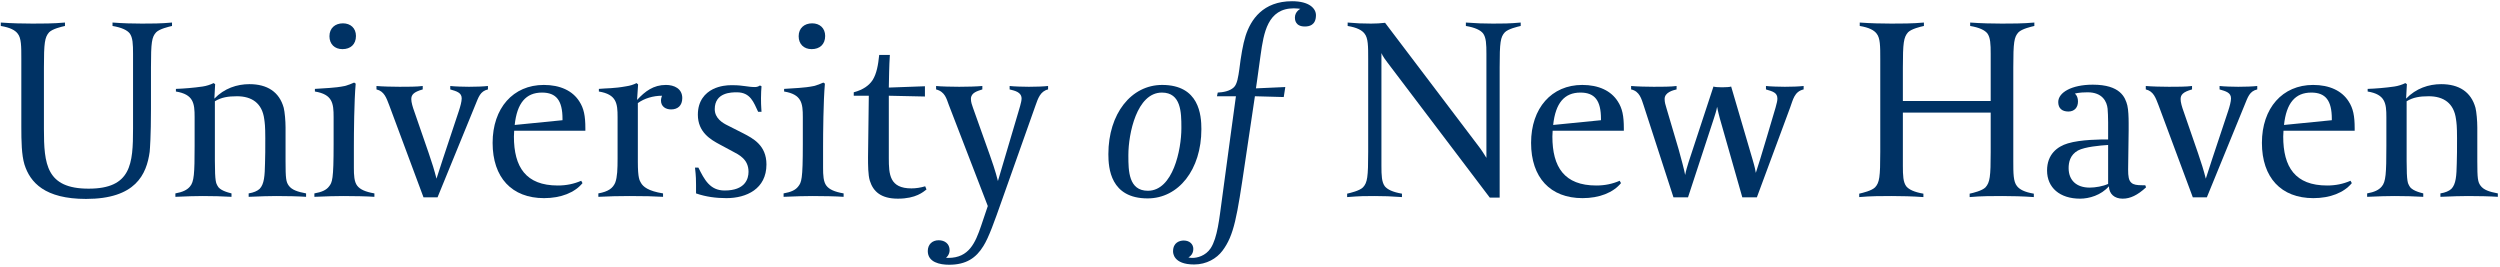 <?xml version="1.0" encoding="UTF-8"?>
<svg width="580px" height="62px" viewBox="0 0 580 62" version="1.1" xmlns="http://www.w3.org/2000/svg" xmlns:xlink="http://www.w3.org/1999/xlink">
    <!-- Generator: Sketch 45.2 (43514) - http://www.bohemiancoding.com/sketch -->
    <title>Wordmark</title>
    <desc>Created with Sketch.</desc>
    <defs></defs>
    <g id="Page-1" stroke="none" stroke-width="1" fill="none" fill-rule="evenodd">
        <g id="Homepage" transform="translate(-525, -42)" fill="#003264">
            <g id="Top-Nav" transform="translate(226, 42)">
                <g id="Wordmark" transform="translate(299, 0)">
                    <path d="M36.233,7.49 C35.208,8.59 35.026,9.811 35.026,15.614 L35.026,25.263 C35.026,31.555 34.786,34.546 34.725,35.218 C34.001,40.471 31.47,46.151 19.956,46.151 C10.432,46.151 6.997,42.364 5.67,38.15 C5.007,35.952 4.947,32.776 4.947,29.355 L4.947,13.598 C4.947,10.727 4.947,8.834 4.102,7.797 C3.5,7.001 2.354,6.39 0.185,6.025 L0.185,5.23 C2.656,5.414 5.369,5.475 7.539,5.475 C9.709,5.475 12.421,5.475 15.074,5.23 L15.074,6.025 C14.229,6.208 12.181,6.696 11.396,7.49 C10.372,8.651 10.191,9.933 10.191,15.675 L10.191,29.905 C10.191,38.089 10.734,43.769 20.559,43.769 C30.446,43.769 30.866,38.028 30.866,29.844 L30.866,12.498 C30.866,10.239 30.806,8.712 30.083,7.734 C29.481,7.001 28.275,6.39 26.105,6.025 L26.105,5.23 C28.576,5.414 30.746,5.475 32.916,5.475 C35.087,5.475 37.257,5.475 39.908,5.23 L39.908,6.025 C39.125,6.208 37.016,6.696 36.233,7.49" id="Fill-1"></path>
                    <path d="M64.078,45.479 C62.873,45.479 60.22,45.541 57.688,45.663 L57.688,44.869 C58.834,44.685 59.678,44.318 60.22,43.83 C61.306,42.731 61.426,40.777 61.486,37.844 C61.546,36.501 61.546,34.303 61.546,32.043 C61.546,29.233 61.426,28.5 61.306,27.646 C60.823,23.919 58.411,22.331 54.976,22.331 C52.926,22.331 51.359,22.576 49.852,23.492 L49.852,37.295 C49.852,42.364 50.154,42.486 50.456,43.097 C50.938,44.136 52.746,44.624 53.709,44.869 L53.709,45.663 C51.601,45.541 49.309,45.479 47.019,45.479 C45.813,45.479 43.041,45.541 40.69,45.663 L40.69,44.869 C42.377,44.563 43.402,44.075 44.066,43.281 C45.029,42.181 45.151,40.287 45.151,33.875 L45.151,27.156 C45.151,23.981 44.909,21.904 40.811,21.232 L40.811,20.622 C42.619,20.56 44.909,20.378 47.019,20.072 C47.863,19.949 48.827,19.645 49.551,19.278 L49.913,19.523 L49.732,22.882 C52.023,20.499 54.976,19.523 57.869,19.523 C61.968,19.523 64.801,21.293 65.826,25.018 C66.068,25.996 66.248,28.073 66.248,29.539 L66.248,37.356 C66.248,41.448 66.37,42.181 66.971,43.037 C67.695,44.075 69.081,44.502 71.01,44.869 L71.01,45.663 C69.383,45.541 66.37,45.479 64.078,45.479" id="Fill-2"></path>
                    <path d="M79.447,11.399 C77.639,11.399 76.432,10.239 76.432,8.406 C76.432,6.513 77.759,5.414 79.567,5.414 C81.316,5.414 82.582,6.513 82.582,8.346 C82.582,10.299 81.316,11.399 79.447,11.399 Z M79.627,45.479 C78.422,45.479 75.287,45.541 72.937,45.663 L72.937,44.869 C74.685,44.563 75.709,44.075 76.312,43.281 C77.096,42.304 77.397,41.692 77.397,33.447 L77.397,27.156 C77.397,23.981 77.156,21.904 73.057,21.232 L73.057,20.622 C75.347,20.438 77.639,20.438 79.989,19.949 C80.712,19.766 81.496,19.461 82.159,19.155 L82.521,19.4 C82.159,23.431 82.099,30.942 82.099,34.058 L82.099,38.945 C82.099,40.593 82.159,42.181 82.882,43.097 C83.546,43.952 84.751,44.502 86.861,44.869 L86.861,45.663 C85.234,45.541 81.918,45.479 79.627,45.479 L79.627,45.479 Z" id="Fill-3"></path>
                    <path d="M110.25,24.408 L101.508,45.784 L98.253,45.784 L90.296,24.408 C89.633,22.698 89.151,21.171 87.343,20.744 L87.343,19.949 C88.488,20.072 91.381,20.133 92.708,20.133 C94.455,20.133 96.806,20.133 98.073,19.949 L98.073,20.744 C95.903,21.355 95.42,22.026 95.42,23.004 C95.42,23.736 95.721,24.775 96.143,25.935 L99.458,35.524 C100.243,37.783 100.785,39.555 101.267,41.448 C101.388,41.142 102.352,38.089 102.775,36.807 L106.452,25.753 C106.813,24.653 107.114,23.552 107.114,22.82 C107.114,21.477 105.908,21.171 104.462,20.744 L104.462,19.949 C105.367,20.072 107.778,20.133 108.802,20.133 C110.31,20.133 112.178,20.072 113.203,19.949 L113.203,20.744 C111.394,21.171 111.033,22.514 110.25,24.408" id="Fill-4"></path>
                    <path d="M130.501,27.583 C130.501,23.309 129.054,21.477 125.739,21.477 C122.001,21.477 119.952,23.919 119.409,28.99 L130.501,27.889 L130.501,27.583 Z M119.289,30.332 C119.289,30.332 119.229,31.249 119.229,31.677 C119.229,38.761 122.001,43.037 129.416,43.037 C131.405,43.037 133.153,42.669 134.841,41.937 L135.143,42.486 C133.334,44.685 130.139,45.968 126.221,45.968 C118.747,45.968 114.286,41.204 114.286,33.142 C114.286,25.081 119.047,19.705 126.161,19.705 C129.958,19.705 132.853,21.05 134.42,23.552 C135.445,25.141 135.805,26.851 135.805,29.784 L135.805,30.332 L119.289,30.332 L119.289,30.332 Z" id="Fill-5"></path>
                    <path d="M155.696,25.386 C154.431,25.386 153.345,24.714 153.345,23.309 C153.345,22.82 153.586,22.21 153.586,22.21 C151.536,22.21 149.487,22.82 147.98,23.919 L147.98,37.538 C147.98,41.448 148.402,41.876 148.704,42.425 C149.185,43.281 150.331,44.318 153.827,44.869 L153.827,45.663 C151.476,45.541 149.729,45.479 145.99,45.479 C143.64,45.479 141.229,45.541 138.818,45.663 L138.818,44.869 C141.169,44.442 142.194,43.646 142.735,42.364 C143.217,41.081 143.279,39.188 143.279,36.746 L143.279,27.156 C143.279,23.981 143.037,21.904 138.938,21.232 L138.938,20.622 C140.867,20.438 142.314,20.56 145.329,20.011 C146.172,19.888 146.955,19.645 147.679,19.278 L148.04,19.584 L147.799,23.187 C149.669,21.171 151.597,19.705 154.491,19.705 C156.419,19.705 158.287,20.56 158.287,22.759 C158.287,24.53 157.204,25.386 155.696,25.386" id="Fill-6"></path>
                    <path d="M168.533,45.968 C166.123,45.968 163.771,45.663 161.481,44.869 L161.481,42.913 C161.481,41.937 161.481,40.96 161.24,38.883 L162.023,38.883 C163.41,41.632 164.676,44.197 168.111,44.197 C172.873,44.197 173.657,41.51 173.657,39.86 C173.657,36.929 171.427,35.89 169.92,35.096 L166.966,33.509 C164.916,32.41 161.903,30.699 161.903,26.607 C161.903,23.37 163.591,21.599 165.4,20.683 C167.026,19.888 168.715,19.766 169.558,19.766 L170.04,19.766 C172.392,19.766 173.477,20.194 175.165,20.194 C175.587,20.194 175.948,20.072 176.31,19.829 L176.672,20.011 C176.612,20.438 176.552,22.026 176.552,22.759 C176.552,25.018 176.672,25.324 176.672,25.935 L175.887,25.935 C174.863,23.797 174.14,21.415 170.945,21.415 C169.74,21.415 165.821,21.415 165.821,25.324 C165.821,27.462 167.69,28.561 168.835,29.11 L172.452,30.942 C174.682,32.104 177.817,33.691 177.817,38.15 C177.817,43.83 173.175,45.968 168.533,45.968" id="Fill-7"></path>
                    <path d="M188.304,11.399 C186.494,11.399 185.289,10.239 185.289,8.406 C185.289,6.513 186.616,5.414 188.423,5.414 C190.171,5.414 191.438,6.513 191.438,8.346 C191.438,10.299 190.171,11.399 188.304,11.399 Z M188.484,45.479 C187.279,45.479 184.144,45.541 181.792,45.663 L181.792,44.869 C183.541,44.563 184.566,44.075 185.169,43.281 C185.952,42.304 186.254,41.692 186.254,33.447 L186.254,27.156 C186.254,23.981 186.012,21.904 181.914,21.232 L181.914,20.622 C184.204,20.438 186.494,20.438 188.846,19.949 C189.569,19.766 190.353,19.461 191.016,19.155 L191.378,19.4 C191.016,23.431 190.954,30.942 190.954,34.058 L190.954,38.945 C190.954,40.593 191.016,42.181 191.739,43.097 C192.403,43.952 193.608,44.502 195.718,44.869 L195.718,45.663 C194.091,45.541 190.774,45.479 188.484,45.479 L188.484,45.479 Z" id="Fill-8"></path>
                    <path d="M208.315,46.09 C204.397,46.09 202.588,44.442 201.805,41.937 C201.383,40.593 201.383,38.273 201.383,36.501 C201.383,35.584 201.503,26.302 201.563,22.21 L198.068,22.21 L198.068,21.415 C200.298,20.805 201.625,19.829 202.468,18.545 C203.373,17.079 203.733,15.124 203.975,12.743 L206.447,12.743 C206.265,15.492 206.265,17.812 206.205,20.317 L214.584,20.011 L214.584,22.392 L206.205,22.21 L206.205,36.684 C206.205,40.471 206.386,43.707 211.45,43.707 C212.535,43.707 213.62,43.525 214.644,43.219 L214.947,43.952 C214.223,44.502 212.535,46.09 208.315,46.09" id="Fill-9"></path>
                    <path d="M240.261,24.408 L232.426,46.517 C230.678,51.465 229.412,55.069 228.146,57.083 C226.458,59.832 224.167,61.42 220.189,61.42 C218.079,61.42 215.246,60.871 215.246,58.243 C215.246,56.717 216.269,55.739 217.777,55.739 C219.164,55.739 220.309,56.534 220.309,58.061 C220.309,59.16 219.466,59.832 219.466,59.832 L220.007,59.832 C224.829,59.832 226.276,56.29 227.603,52.443 L229.169,47.8 L220.127,24.348 C219.586,22.943 219.284,21.293 217.174,20.744 L217.174,19.949 C217.957,20.072 221.273,20.133 222.539,20.133 C224.348,20.133 226.638,20.072 227.904,19.949 L227.904,20.744 C226.819,21.11 225.252,21.477 225.252,22.943 C225.252,23.676 225.493,24.348 225.734,25.018 L229.651,36.012 C229.953,36.807 231.039,39.983 231.521,41.998 L236.223,26.118 C236.403,25.447 237.006,23.676 237.006,22.882 C237.006,21.355 235.439,21.05 234.234,20.744 L234.234,19.949 C235.138,20.072 237.67,20.133 238.695,20.133 C240.201,20.133 242.13,20.072 243.155,19.949 L243.155,20.744 C241.346,21.171 240.805,22.882 240.261,24.408" id="Fill-10"></path>
                    <path d="M274.08,29.539 C274.08,26.118 274.02,21.477 269.56,21.477 C263.712,21.477 261.782,31.065 261.782,35.952 L261.782,36.196 C261.782,39.615 261.843,44.258 266.304,44.258 C272.15,44.258 274.08,34.669 274.08,29.784 L274.08,29.539 Z M266.244,46.029 C257.623,46.029 257.142,39.006 257.142,35.768 C257.142,26.362 262.447,19.705 269.62,19.705 C278.239,19.705 278.721,26.729 278.721,29.966 C278.721,39.372 273.417,46.029 266.244,46.029 L266.244,46.029 Z" id="Fill-11"></path>
                    <path d="M302.712,6.147 C300.48,6.147 300.42,4.497 300.42,4.131 L300.42,4.07 C300.42,2.665 301.685,2.054 301.685,2.054 C301.685,2.054 300.963,1.933 300.178,1.933 C294.09,1.933 293.185,7.613 292.463,12.743 C291.8,17.689 291.378,20.499 291.378,20.499 L298.19,20.194 L297.828,22.514 L291.138,22.331 C291.138,22.331 289.751,31.614 288.846,37.722 C286.978,50.366 286.315,54.58 283.601,58.183 C282.276,59.954 279.924,61.359 277.031,61.359 C272.149,61.359 272.149,58.611 272.149,58.304 C272.149,56.229 273.716,55.801 274.621,55.801 C276.007,55.801 276.849,56.656 276.849,57.755 C276.849,59.221 275.706,59.709 275.706,59.709 C275.706,59.709 276.007,59.832 276.669,59.832 C277.694,59.832 279.684,59.405 280.889,57.573 C282.456,55.129 282.879,50.732 283.481,46.335 C284.806,36.38 286.736,22.331 286.736,22.331 L282.336,22.331 L282.516,21.477 C283.723,21.415 285.29,21.171 286.255,20.254 C287.038,19.523 287.28,17.752 287.52,16.102 C287.883,13.109 288.363,10.239 288.966,8.346 C290.172,4.558 293.006,0.284 299.758,0.284 C303.795,0.284 305.302,1.994 305.302,3.521 C305.302,5.902 303.675,6.147 302.712,6.147" id="Fill-12"></path>
                    <path d="M347.921,15.614 L347.921,45.846 L345.63,45.846 L321.939,14.575 C321.399,13.842 320.856,13.17 320.492,12.316 L320.492,38.455 C320.492,40.716 320.554,42.243 321.277,43.219 C321.879,43.952 323.086,44.563 325.256,44.93 L325.256,45.723 C322.784,45.541 321.036,45.479 318.866,45.479 C316.696,45.479 315.671,45.479 312.537,45.723 L312.537,44.93 C313.319,44.746 315.429,44.258 316.214,43.464 C317.239,42.364 317.419,41.081 317.419,35.279 L317.419,13.598 C317.419,10.727 317.419,8.834 316.575,7.797 C315.972,7.001 314.827,6.39 312.657,6.025 L312.657,5.23 C314.827,5.414 315.912,5.475 318.082,5.475 C319.047,5.475 320.432,5.414 321.337,5.291 L342.858,33.691 C343.64,34.669 344.485,36.012 344.848,36.623 L344.848,12.498 C344.848,10.239 344.786,8.712 344.063,7.734 C343.46,7.001 342.255,6.39 340.083,6.025 L340.083,5.23 C342.556,5.414 344.183,5.475 346.355,5.475 C348.523,5.475 350.15,5.475 352.803,5.23 L352.803,6.025 C352.02,6.208 349.911,6.696 349.126,7.49 C348.103,8.59 347.921,9.811 347.921,15.614 Z" id="Fill-13"></path>
                    <path d="M371.426,27.583 C371.426,23.309 369.98,21.477 366.664,21.477 C362.927,21.477 360.878,23.919 360.334,28.99 L371.426,27.889 L371.426,27.583 Z M360.214,30.332 C360.214,30.332 360.154,31.249 360.154,31.677 C360.154,38.761 362.927,43.037 370.341,43.037 C372.33,43.037 374.078,42.669 375.766,41.937 L376.068,42.486 C374.26,44.685 371.065,45.968 367.146,45.968 C359.672,45.968 355.211,41.204 355.211,33.142 C355.211,25.081 359.974,19.705 367.086,19.705 C370.884,19.705 373.776,21.05 375.345,23.552 C376.37,25.141 376.731,26.851 376.731,29.784 L376.731,30.332 L360.214,30.332 L360.214,30.332 Z" id="Fill-14"></path>
                    <path d="M415.309,24.957 L407.593,45.784 L404.216,45.784 L399.032,27.583 C398.972,27.34 398.551,25.812 398.371,24.775 C398.189,25.753 397.887,26.668 397.586,27.583 L391.619,45.784 L388.244,45.784 L381.31,24.408 C380.828,23.004 380.405,21.171 378.417,20.744 L378.417,19.949 C379.562,20.072 382.395,20.133 383.662,20.133 C385.469,20.133 387.7,20.133 388.966,19.949 L388.966,20.744 C388.182,20.926 386.194,21.415 386.194,22.943 C386.194,23.736 386.374,24.285 386.615,25.081 L389.449,34.669 C389.93,36.38 390.834,39.739 390.955,40.593 C391.136,39.615 391.437,38.639 391.739,37.661 L397.526,20.072 C397.706,20.194 398.791,20.254 399.516,20.254 C400.299,20.254 401.444,20.194 401.626,20.072 L406.628,37.113 C407.17,38.945 407.231,39.433 407.351,40.104 C408.074,38.089 411.933,24.957 411.933,24.957 C412.233,23.858 412.355,23.37 412.355,22.882 C412.355,21.538 411.391,21.232 409.703,20.744 L409.703,19.949 C410.606,20.072 413.078,20.133 414.103,20.133 C415.61,20.133 417.418,20.072 418.443,19.949 L418.443,20.744 C416.273,21.232 415.971,23.187 415.309,24.957" id="Fill-15"></path>
                    <path d="M468.29,7.49 C467.267,8.59 467.085,9.811 467.085,15.614 L467.085,37.356 C467.085,40.227 467.085,42.12 467.929,43.158 C468.532,43.952 469.677,44.563 471.847,44.93 L471.847,45.723 C469.375,45.541 466.663,45.479 464.492,45.479 C462.323,45.479 459.61,45.479 456.958,45.723 L456.958,44.93 C457.802,44.746 459.852,44.258 460.635,43.464 C461.66,42.304 461.84,41.022 461.84,35.279 L461.84,26.118 L441.466,26.118 L441.466,38.455 C441.466,40.716 441.526,42.243 442.25,43.219 C442.851,43.952 444.059,44.563 446.228,44.93 L446.228,45.723 C443.756,45.541 441.043,45.479 438.874,45.479 C436.704,45.479 433.992,45.479 431.339,45.723 L431.339,44.93 C432.123,44.746 434.231,44.258 435.016,43.464 C436.04,42.364 436.221,41.081 436.221,35.279 L436.221,13.598 C436.221,10.727 436.221,8.834 435.378,7.797 C434.774,7.001 433.629,6.39 431.459,6.025 L431.459,5.23 C433.93,5.414 436.644,5.475 438.814,5.475 C440.983,5.475 443.696,5.475 446.348,5.23 L446.348,6.025 C445.505,6.208 443.455,6.696 442.671,7.49 C441.646,8.651 441.466,9.933 441.466,15.675 L441.466,23.431 L461.84,23.431 L461.84,12.498 C461.84,10.239 461.78,8.712 461.057,7.734 C460.455,7.001 459.248,6.39 457.078,6.025 L457.078,5.23 C459.55,5.414 462.263,5.475 464.432,5.475 C466.602,5.475 469.315,5.475 471.969,5.23 L471.969,6.025 C471.184,6.208 469.075,6.696 468.29,7.49" id="Fill-16"></path>
                    <path d="M489.085,33.631 C487.216,33.752 483.72,34.058 482.091,34.914 C480.223,35.952 479.921,37.722 479.921,39.006 C479.921,41.816 481.73,43.525 484.803,43.525 C486.13,43.525 487.878,43.219 489.085,42.669 L489.085,33.631 Z M492.46,46.09 C490.531,46.09 489.326,44.99 489.263,43.219 C487.456,45.296 484.683,46.09 482.575,46.09 C477.871,46.09 474.918,43.525 474.918,39.555 C474.918,35.829 477.269,33.997 479.74,33.264 C482.755,32.349 487.456,32.349 489.085,32.349 L489.085,28.377 C489.085,27.095 489.025,26.057 488.963,25.202 C488.783,23.552 487.757,21.415 484.323,21.415 C482.213,21.415 481.368,21.72 481.368,21.72 C481.368,21.72 482.091,22.21 482.091,23.552 C482.091,24.957 481.247,25.874 479.861,25.874 C478.415,25.874 477.511,25.141 477.511,23.676 C477.511,21.477 480.585,19.645 485.528,19.645 C491.917,19.645 493.062,22.576 493.545,24.469 C493.787,25.508 493.847,27.218 493.847,28.561 L493.847,30.272 C493.847,31.737 493.725,39.006 493.725,39.311 C493.725,40.899 493.847,41.876 494.509,42.425 C494.992,42.853 495.775,42.976 496.98,42.976 L497.705,42.976 L497.885,43.464 C495.897,45.296 494.208,46.09 492.46,46.09 L492.46,46.09 Z" id="Fill-17"></path>
                    <path d="M520.729,24.408 L511.988,45.784 L508.733,45.784 L500.777,24.408 C500.112,22.698 499.631,21.171 497.822,20.744 L497.822,19.949 C498.967,20.072 501.861,20.133 503.187,20.133 C504.936,20.133 507.286,20.133 508.553,19.949 L508.553,20.744 C506.381,21.355 505.901,22.026 505.901,23.004 C505.901,23.736 506.201,24.775 506.623,25.935 L509.938,35.524 C510.723,37.783 511.264,39.555 511.748,41.448 C511.868,41.142 512.833,38.089 513.254,36.807 L516.931,25.753 C517.293,24.653 517.594,23.552 517.594,22.82 C517.594,21.477 516.388,21.171 514.941,20.744 L514.941,19.949 C515.846,20.072 518.256,20.133 519.283,20.133 C520.79,20.133 522.658,20.072 523.683,19.949 L523.683,20.744 C521.875,21.171 521.511,22.514 520.729,24.408" id="Fill-18"></path>
                    <path d="M540.981,27.583 C540.981,23.309 539.534,21.477 536.219,21.477 C532.482,21.477 530.432,23.919 529.889,28.99 L540.981,27.889 L540.981,27.583 Z M529.769,30.332 C529.769,30.332 529.707,31.249 529.707,31.677 C529.707,38.761 532.482,43.037 539.896,43.037 C541.884,43.037 543.632,42.669 545.321,41.937 L545.622,42.486 C543.814,44.685 540.619,45.968 536.701,45.968 C529.227,45.968 524.765,41.204 524.765,33.142 C524.765,25.081 529.528,19.705 536.641,19.705 C540.439,19.705 543.331,21.05 544.899,23.552 C545.924,25.141 546.286,26.851 546.286,29.784 L546.286,30.332 L529.769,30.332 L529.769,30.332 Z" id="Fill-19"></path>
                    <path d="M572.565,45.479 C571.36,45.479 568.707,45.541 566.175,45.663 L566.175,44.869 C567.32,44.685 568.165,44.318 568.707,43.83 C569.792,42.731 569.914,40.777 569.972,37.844 C570.032,36.501 570.032,34.303 570.032,32.043 C570.032,29.233 569.914,28.5 569.792,27.646 C569.31,23.919 566.899,22.331 563.462,22.331 C561.413,22.331 559.847,22.576 558.338,23.492 L558.338,37.295 C558.338,42.364 558.64,42.486 558.942,43.097 C559.423,44.136 561.232,44.624 562.197,44.869 L562.197,45.663 C560.087,45.541 557.797,45.479 555.505,45.479 C554.3,45.479 551.527,45.541 549.176,45.663 L549.176,44.869 C550.865,44.563 551.888,44.075 552.552,43.281 C553.515,42.181 553.637,40.287 553.637,33.875 L553.637,27.156 C553.637,23.981 553.395,21.904 549.296,21.232 L549.296,20.622 C551.105,20.56 553.395,20.378 555.505,20.072 C556.35,19.949 557.313,19.645 558.038,19.278 L558.398,19.523 L558.218,22.882 C560.508,20.499 563.462,19.523 566.357,19.523 C570.455,19.523 573.289,21.293 574.314,25.018 C574.554,25.996 574.735,28.073 574.735,29.539 L574.735,37.356 C574.735,41.448 574.854,42.181 575.457,43.037 C576.182,44.075 577.569,44.502 579.497,44.869 L579.497,45.663 C577.87,45.541 574.854,45.479 572.565,45.479" id="Fill-20"></path>
                </g>
            </g>
        </g>
    </g>
</svg>
